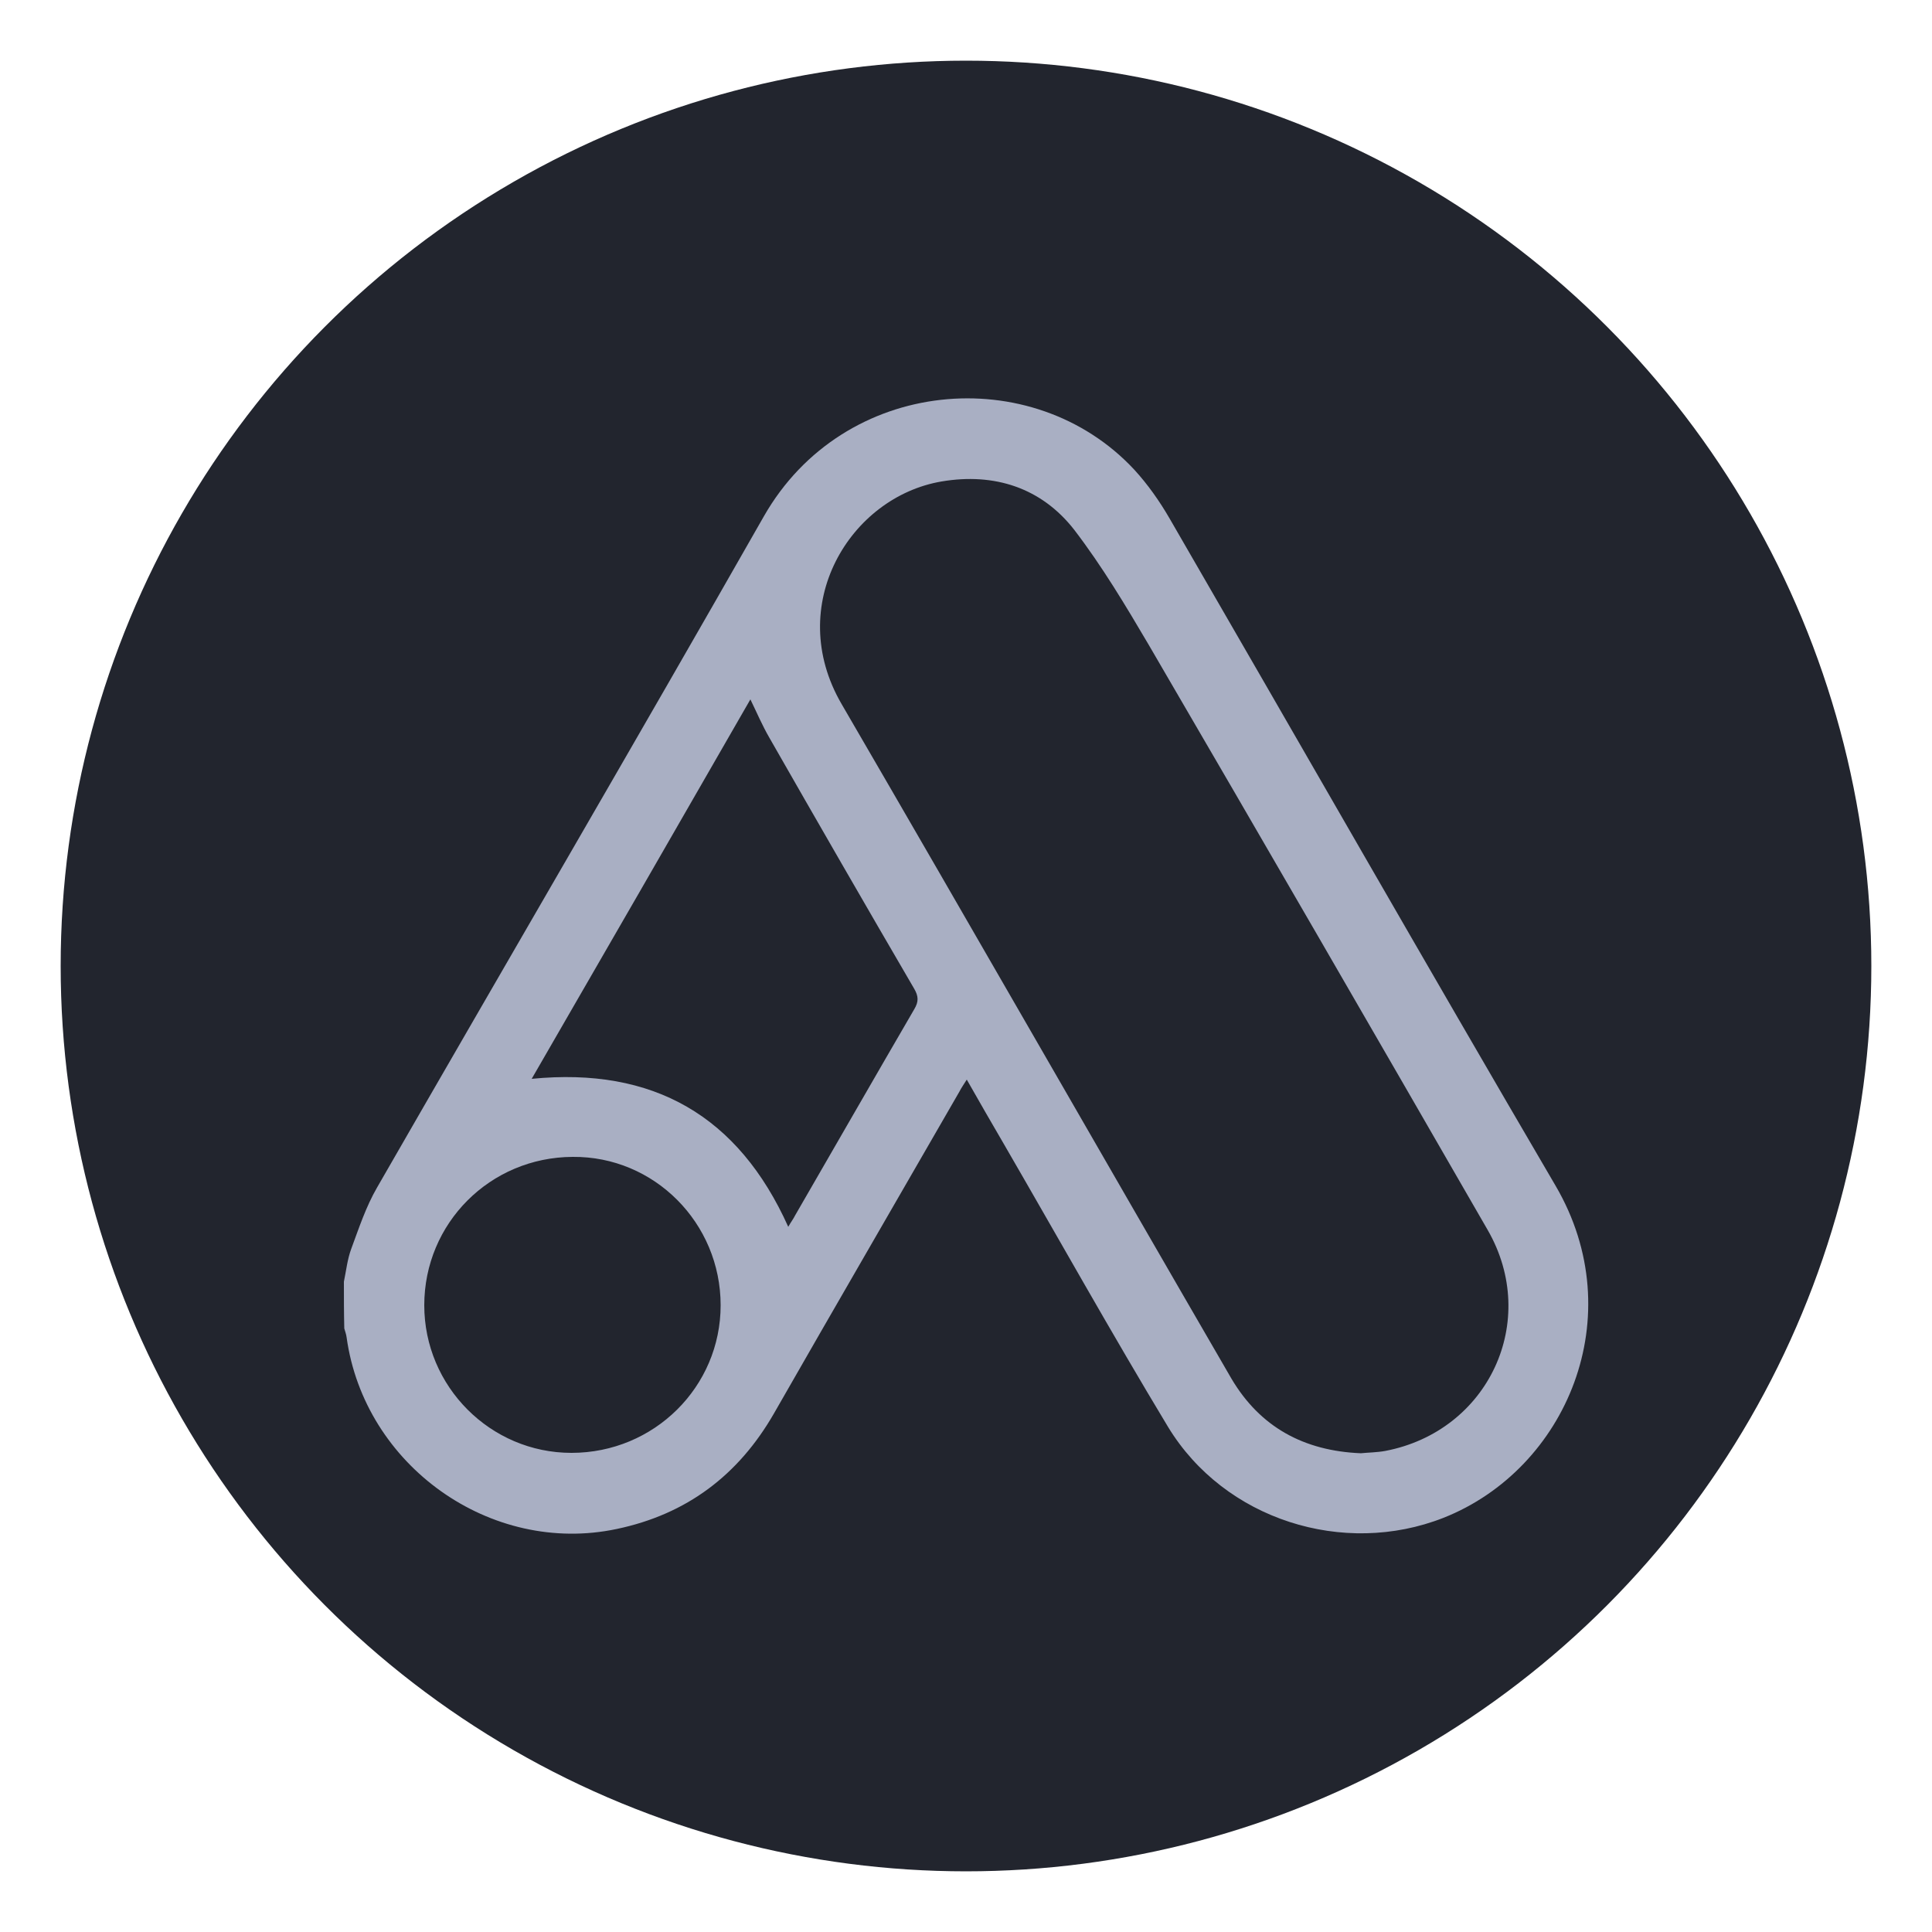<svg xmlns="http://www.w3.org/2000/svg" xmlns:xlink="http://www.w3.org/1999/xlink" id="Layer_1" x="0px" y="0px" viewBox="0 0 500 500" style="enable-background:new 0 0 500 500;" xml:space="preserve"><style type="text/css">	.st0{fill:#22252E;}	.st1{fill:#A9AFC3;}</style><circle class="st0" cx="250" cy="250" r="234.3"></circle><path class="st1" d="M89,331.7c0.6-2.9,0.9-5.8,1.9-8.5c2-5.4,3.8-10.9,6.7-15.9c33.3-57.9,67-115.6,100.1-173.7 c20.6-36.1,69.6-40.2,95.8-12.1c3.5,3.8,6.6,8.2,9.2,12.7c33.3,57.5,66.3,115.3,99.9,172.7c19.7,33.7,2.8,73.3-29,85.9 c-25.9,10.2-56.7,0.5-71.3-23.5c-14.6-24.2-28.4-48.9-42.6-73.4c-3.1-5.3-6.2-10.7-9.5-16.5c-0.8,1.3-1.4,2.1-1.9,3.1 c-16,27.8-32.1,55.5-48,83.3c-9.2,16-22.6,26.1-40.7,29.9c-32.6,6.9-65.3-16.4-69.9-49.6c-0.1-0.8-0.4-1.6-0.6-2.3 C89,339.7,89,335.7,89,331.7z M352.2,376.1c1.9-0.2,4.1-0.2,6.3-0.6c26.7-5.1,40.1-33.6,26.5-57.2c-29.1-50.5-58.3-101-87.7-151.4 c-6-10.2-12.1-20.4-19.3-29.8c-8.5-10.9-20.7-14.8-34.3-12.5c-23.7,4-40.8,32-25.9,57.6c33.8,58.1,67.2,116.5,100.9,174.6 C326.1,369.3,337.4,375.5,352.2,376.1z M137.6,279.2c31.5-3.1,53.5,9.6,66.4,38.3c0.6-1.1,1.3-2,1.8-3 c10.3-17.8,20.5-35.6,30.8-53.3c1.2-2,1.1-3.4,0-5.3c-12.6-21.6-25.1-43.3-37.5-65c-1.8-3.1-3.2-6.4-4.9-9.9 C175.3,213.9,156.5,246.5,137.6,279.2z M147.9,376c21.4,0,38.6-17.1,38.6-38.2c0-21.3-17.2-38.6-38.3-38.4 c-21.4,0.1-38.4,17.2-38.4,38.4C109.8,358.8,126.9,376,147.9,376z"></path></svg>